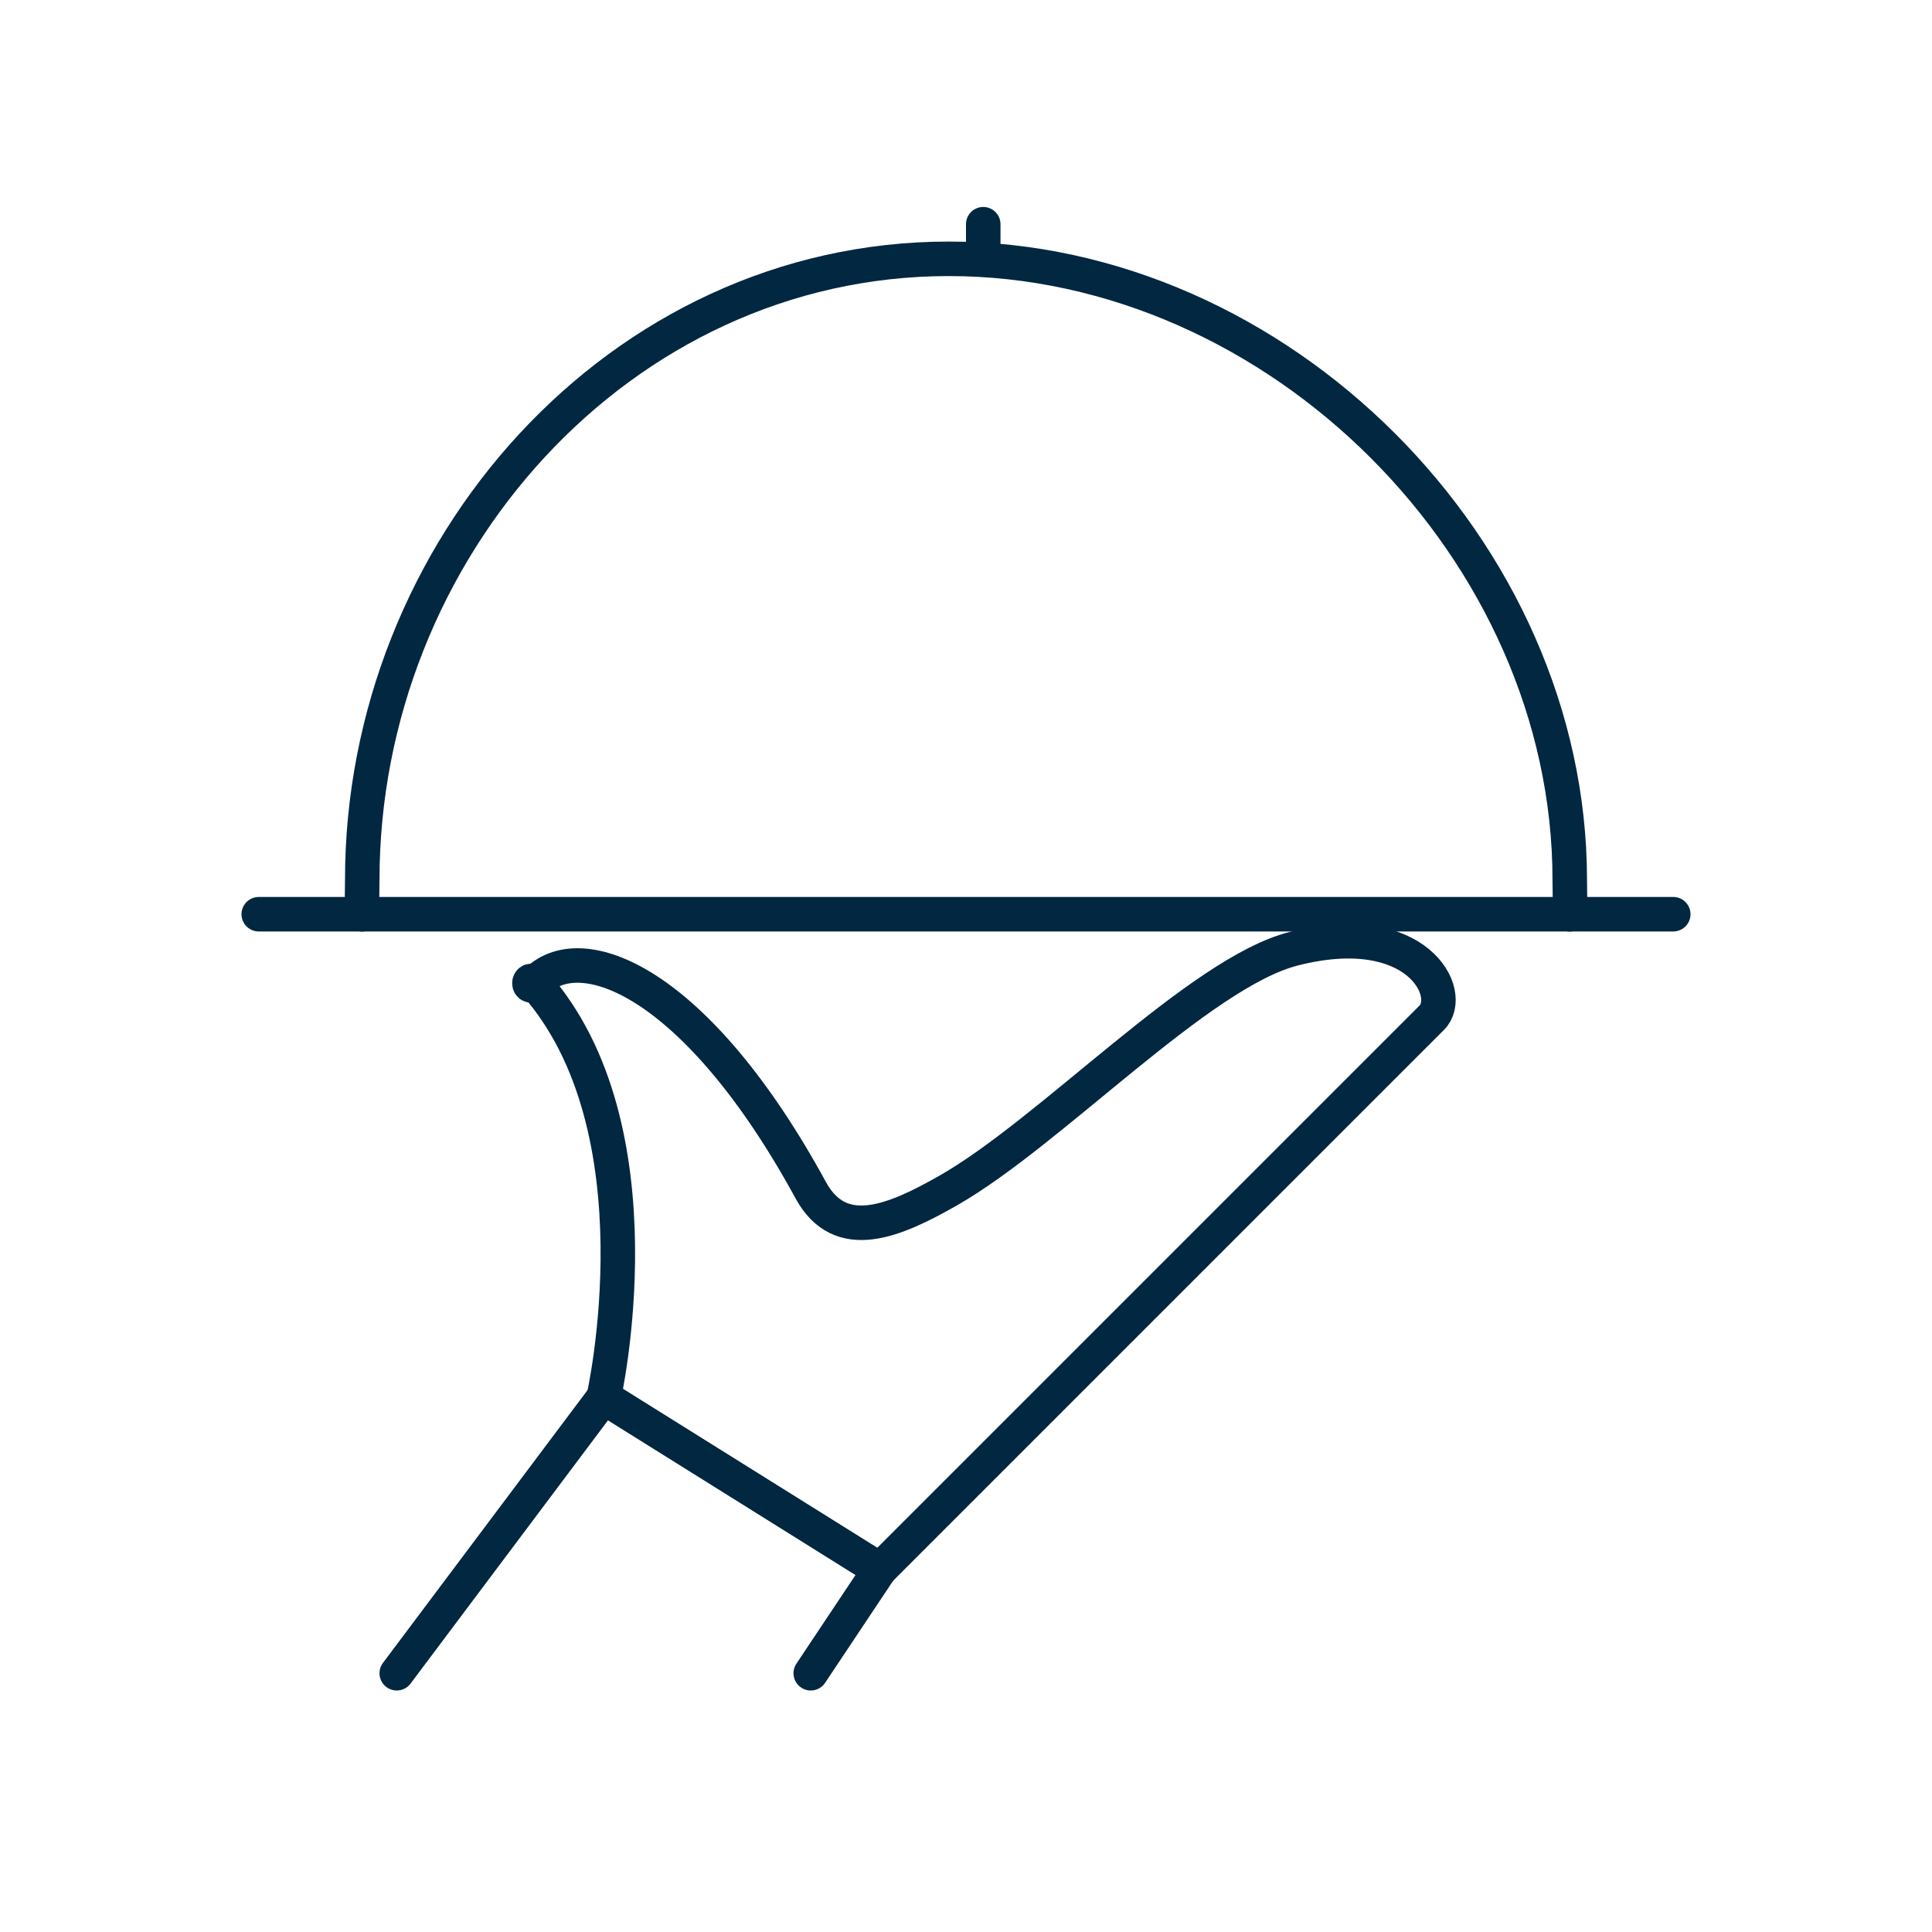 <svg xmlns="http://www.w3.org/2000/svg" xmlns:xlink="http://www.w3.org/1999/xlink" width="56" height="56" viewBox="0 0 56 56">
  <defs>
    <clipPath id="clip-path">
      <rect id="Rectangle_3952" data-name="Rectangle 3952" width="48" height="48" transform="translate(545.5 1070.289)" fill="#d0d0d0"/>
    </clipPath>
  </defs>
  <g id="event_Services_02" transform="translate(-717 789)">
    <rect id="Rectangle_3951" data-name="Rectangle 3951" width="56" height="56" transform="translate(717 -789)" fill="#fff"/>
    <g id="Mask_Group_43" data-name="Mask Group 43" transform="translate(175.5 -1856.289)" clip-path="url(#clip-path)">
      <g id="Hotels-Spas_Room-Service_room-service-bring-plate" data-name="Hotels-Spas / Room-Service / room-service-bring-plate" transform="translate(382.107 648.415)">
        <g id="Group_32" data-name="Group 32" transform="translate(166.573 424.986)">
          <g id="room-service-bring-plate">
            <path id="Shape_240" data-name="Shape 240" d="M178.186,458.639s1.752-7.771-2-12c-.2-.229-.211.222,0,0,1.295-1.417,4.7-.054,8,6,.861,1.579,2.436.892,4,0,2.972-1.7,7.268-6.308,10-7,3.586-.911,4.69,1.31,4,2l-16,16Z" transform="translate(-167.866 -424.252)" fill="none" stroke="#022741" stroke-linecap="round" stroke-linejoin="round" stroke-width="1"/>
            <path id="Shape_241" data-name="Shape 241" d="M185.98,460.687l2-3-8-5-6,8" transform="translate(-169.66 -418.299)" fill="none" stroke="#022741" stroke-linecap="round" stroke-linejoin="round" stroke-width="1"/>
            <path id="Shape_242" data-name="Shape 242" d="M212.813,445.285h-41" transform="translate(-171.493 -424.898)" fill="none" stroke="#022741" stroke-linecap="round" stroke-linejoin="round" stroke-width="1"/>
            <path id="Shape_243" data-name="Shape 243" d="M208.238,453.5c.016-.3,0-.692,0-1,0-9.556-8.444-18-18-18s-17,8.444-17,18c0,.308-.016.7,0,1" transform="translate(-169.918 -433.11)" fill="none" stroke="#022741" stroke-linecap="round" stroke-linejoin="round" stroke-width="1"/>
            <path id="Shape_244" data-name="Shape 244" d="M182.847,435.318v-1" transform="translate(-161.527 -433.931)" fill="none" stroke="#022741" stroke-linecap="round" stroke-linejoin="round" stroke-width="1"/>
          </g>
        </g>
      </g>
    </g>
  </g>
</svg>
